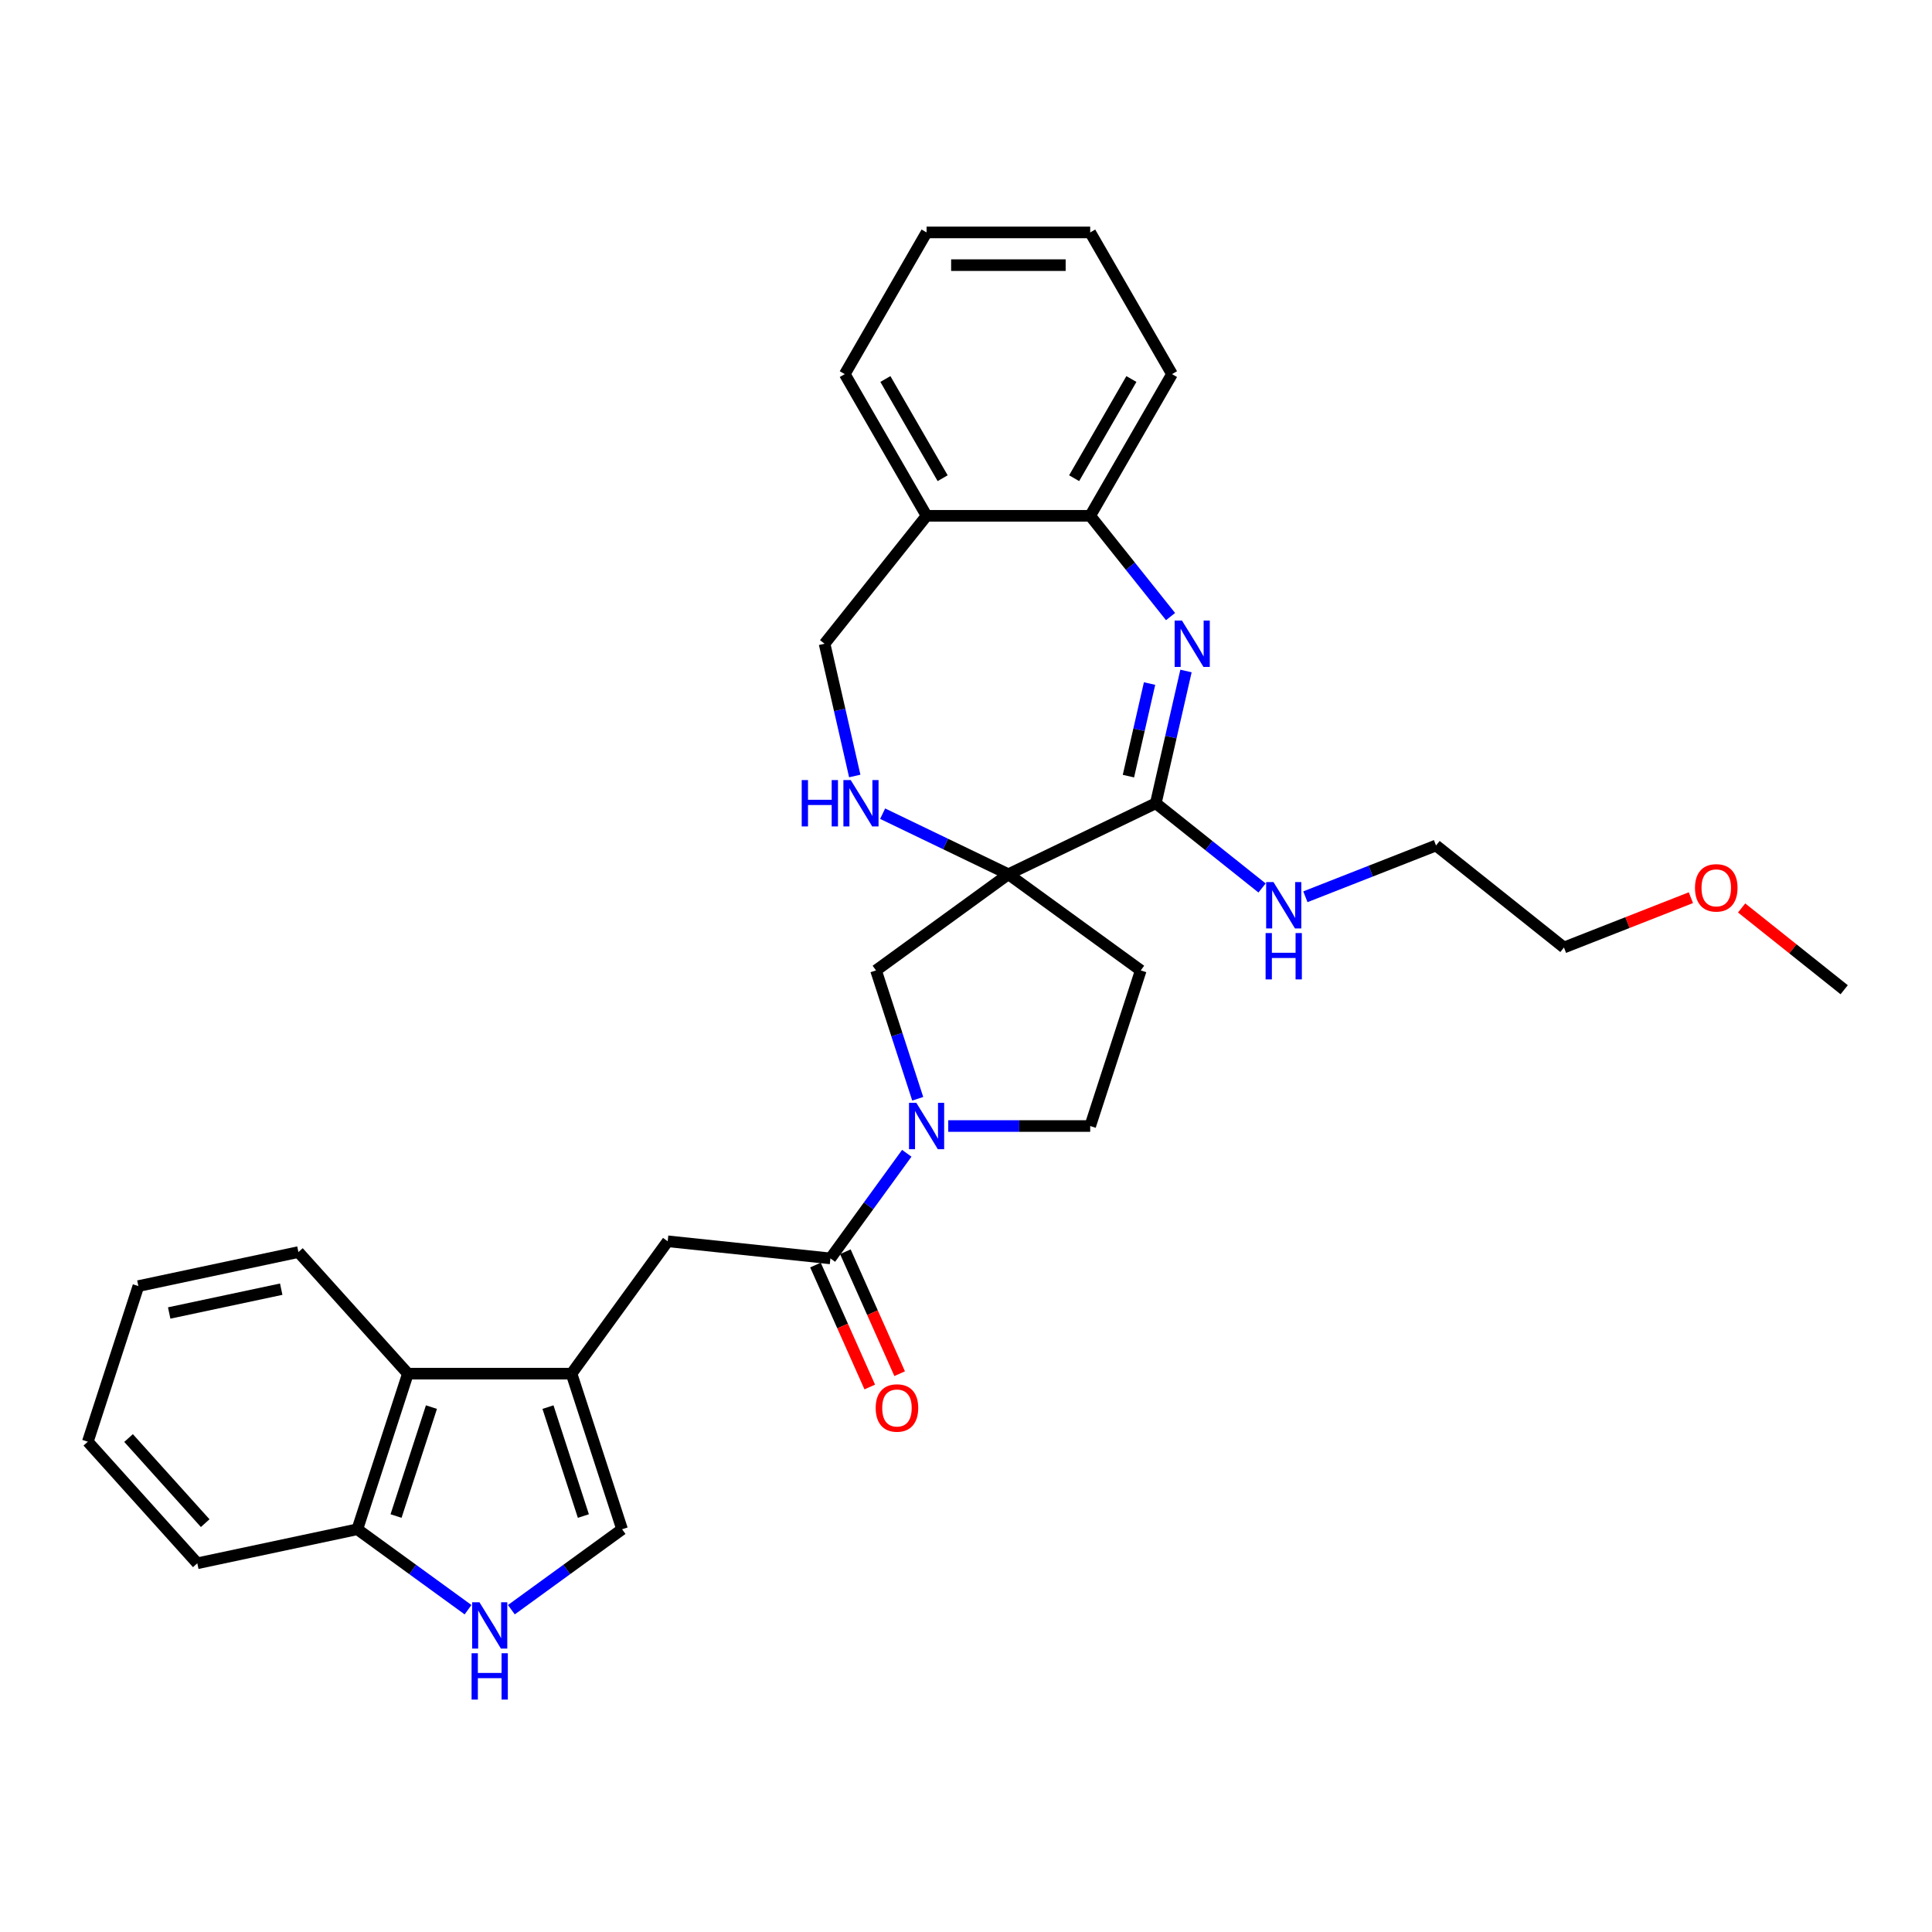 <?xml version='1.0' encoding='iso-8859-1'?>
<svg version='1.1' baseProfile='full'
              xmlns='http://www.w3.org/2000/svg'
                      xmlns:rdkit='http://www.rdkit.org/xml'
                      xmlns:xlink='http://www.w3.org/1999/xlink'
                  xml:space='preserve'
width='1000px' height='1000px' viewBox='0 0 1000 1000'>
<!-- END OF HEADER -->
<rect style='opacity:1.0;fill:#FFFFFF;stroke:none' width='1000' height='1000' x='0' y='0'> </rect>
<path class='bond-1' d='M 521.942,452.506 L 598.243,415.762' style='fill:none;fill-rule:evenodd;stroke:#000000;stroke-width:6px;stroke-linecap:butt;stroke-linejoin:miter;stroke-opacity:1' />
<path class='bond-5' d='M 521.942,452.506 L 489.397,436.834' style='fill:none;fill-rule:evenodd;stroke:#000000;stroke-width:6px;stroke-linecap:butt;stroke-linejoin:miter;stroke-opacity:1' />
<path class='bond-5' d='M 489.397,436.834 L 456.853,421.161' style='fill:none;fill-rule:evenodd;stroke:#0000FF;stroke-width:6px;stroke-linecap:butt;stroke-linejoin:miter;stroke-opacity:1' />
<path class='bond-7' d='M 521.942,452.506 L 453.428,502.285' style='fill:none;fill-rule:evenodd;stroke:#000000;stroke-width:6px;stroke-linecap:butt;stroke-linejoin:miter;stroke-opacity:1' />
<path class='bond-12' d='M 521.942,452.506 L 590.456,502.285' style='fill:none;fill-rule:evenodd;stroke:#000000;stroke-width:6px;stroke-linecap:butt;stroke-linejoin:miter;stroke-opacity:1' />
<path class='bond-0' d='M 613.867,347.306 L 606.055,381.534' style='fill:none;fill-rule:evenodd;stroke:#0000FF;stroke-width:6px;stroke-linecap:butt;stroke-linejoin:miter;stroke-opacity:1' />
<path class='bond-0' d='M 606.055,381.534 L 598.243,415.762' style='fill:none;fill-rule:evenodd;stroke:#000000;stroke-width:6px;stroke-linecap:butt;stroke-linejoin:miter;stroke-opacity:1' />
<path class='bond-0' d='M 595.011,353.805 L 589.542,377.765' style='fill:none;fill-rule:evenodd;stroke:#0000FF;stroke-width:6px;stroke-linecap:butt;stroke-linejoin:miter;stroke-opacity:1' />
<path class='bond-0' d='M 589.542,377.765 L 584.074,401.724' style='fill:none;fill-rule:evenodd;stroke:#000000;stroke-width:6px;stroke-linecap:butt;stroke-linejoin:miter;stroke-opacity:1' />
<path class='bond-9' d='M 605.875,319.137 L 585.08,293.061' style='fill:none;fill-rule:evenodd;stroke:#0000FF;stroke-width:6px;stroke-linecap:butt;stroke-linejoin:miter;stroke-opacity:1' />
<path class='bond-9' d='M 585.08,293.061 L 564.286,266.985' style='fill:none;fill-rule:evenodd;stroke:#000000;stroke-width:6px;stroke-linecap:butt;stroke-linejoin:miter;stroke-opacity:1' />
<path class='bond-18' d='M 598.243,415.762 L 625.742,437.692' style='fill:none;fill-rule:evenodd;stroke:#000000;stroke-width:6px;stroke-linecap:butt;stroke-linejoin:miter;stroke-opacity:1' />
<path class='bond-18' d='M 625.742,437.692 L 653.242,459.622' style='fill:none;fill-rule:evenodd;stroke:#0000FF;stroke-width:6px;stroke-linecap:butt;stroke-linejoin:miter;stroke-opacity:1' />
<path class='bond-2' d='M 475.013,568.719 L 464.221,535.502' style='fill:none;fill-rule:evenodd;stroke:#0000FF;stroke-width:6px;stroke-linecap:butt;stroke-linejoin:miter;stroke-opacity:1' />
<path class='bond-2' d='M 464.221,535.502 L 453.428,502.285' style='fill:none;fill-rule:evenodd;stroke:#000000;stroke-width:6px;stroke-linecap:butt;stroke-linejoin:miter;stroke-opacity:1' />
<path class='bond-4' d='M 469.347,596.937 L 449.583,624.139' style='fill:none;fill-rule:evenodd;stroke:#0000FF;stroke-width:6px;stroke-linecap:butt;stroke-linejoin:miter;stroke-opacity:1' />
<path class='bond-4' d='M 449.583,624.139 L 429.819,651.342' style='fill:none;fill-rule:evenodd;stroke:#000000;stroke-width:6px;stroke-linecap:butt;stroke-linejoin:miter;stroke-opacity:1' />
<path class='bond-31' d='M 490.81,582.828 L 527.548,582.828' style='fill:none;fill-rule:evenodd;stroke:#0000FF;stroke-width:6px;stroke-linecap:butt;stroke-linejoin:miter;stroke-opacity:1' />
<path class='bond-31' d='M 527.548,582.828 L 564.286,582.828' style='fill:none;fill-rule:evenodd;stroke:#000000;stroke-width:6px;stroke-linecap:butt;stroke-linejoin:miter;stroke-opacity:1' />
<path class='bond-3' d='M 295.817,711.003 L 345.595,642.489' style='fill:none;fill-rule:evenodd;stroke:#000000;stroke-width:6px;stroke-linecap:butt;stroke-linejoin:miter;stroke-opacity:1' />
<path class='bond-8' d='M 295.817,711.003 L 321.987,791.546' style='fill:none;fill-rule:evenodd;stroke:#000000;stroke-width:6px;stroke-linecap:butt;stroke-linejoin:miter;stroke-opacity:1' />
<path class='bond-8' d='M 283.634,728.319 L 301.953,784.699' style='fill:none;fill-rule:evenodd;stroke:#000000;stroke-width:6px;stroke-linecap:butt;stroke-linejoin:miter;stroke-opacity:1' />
<path class='bond-11' d='M 295.817,711.003 L 211.129,711.003' style='fill:none;fill-rule:evenodd;stroke:#000000;stroke-width:6px;stroke-linecap:butt;stroke-linejoin:miter;stroke-opacity:1' />
<path class='bond-10' d='M 429.819,651.342 L 345.595,642.489' style='fill:none;fill-rule:evenodd;stroke:#000000;stroke-width:6px;stroke-linecap:butt;stroke-linejoin:miter;stroke-opacity:1' />
<path class='bond-17' d='M 422.083,654.786 L 436.135,686.347' style='fill:none;fill-rule:evenodd;stroke:#000000;stroke-width:6px;stroke-linecap:butt;stroke-linejoin:miter;stroke-opacity:1' />
<path class='bond-17' d='M 436.135,686.347 L 450.186,717.908' style='fill:none;fill-rule:evenodd;stroke:#FF0000;stroke-width:6px;stroke-linecap:butt;stroke-linejoin:miter;stroke-opacity:1' />
<path class='bond-17' d='M 437.556,647.897 L 451.608,679.458' style='fill:none;fill-rule:evenodd;stroke:#000000;stroke-width:6px;stroke-linecap:butt;stroke-linejoin:miter;stroke-opacity:1' />
<path class='bond-17' d='M 451.608,679.458 L 465.66,711.019' style='fill:none;fill-rule:evenodd;stroke:#FF0000;stroke-width:6px;stroke-linecap:butt;stroke-linejoin:miter;stroke-opacity:1' />
<path class='bond-16' d='M 442.42,401.653 L 434.608,367.425' style='fill:none;fill-rule:evenodd;stroke:#0000FF;stroke-width:6px;stroke-linecap:butt;stroke-linejoin:miter;stroke-opacity:1' />
<path class='bond-16' d='M 434.608,367.425 L 426.796,333.197' style='fill:none;fill-rule:evenodd;stroke:#000000;stroke-width:6px;stroke-linecap:butt;stroke-linejoin:miter;stroke-opacity:1' />
<path class='bond-6' d='M 264.686,833.178 L 293.336,812.362' style='fill:none;fill-rule:evenodd;stroke:#0000FF;stroke-width:6px;stroke-linecap:butt;stroke-linejoin:miter;stroke-opacity:1' />
<path class='bond-6' d='M 293.336,812.362 L 321.987,791.546' style='fill:none;fill-rule:evenodd;stroke:#000000;stroke-width:6px;stroke-linecap:butt;stroke-linejoin:miter;stroke-opacity:1' />
<path class='bond-34' d='M 242.26,833.178 L 213.61,812.362' style='fill:none;fill-rule:evenodd;stroke:#0000FF;stroke-width:6px;stroke-linecap:butt;stroke-linejoin:miter;stroke-opacity:1' />
<path class='bond-34' d='M 213.61,812.362 L 184.959,791.546' style='fill:none;fill-rule:evenodd;stroke:#000000;stroke-width:6px;stroke-linecap:butt;stroke-linejoin:miter;stroke-opacity:1' />
<path class='bond-20' d='M 564.286,266.985 L 606.63,193.643' style='fill:none;fill-rule:evenodd;stroke:#000000;stroke-width:6px;stroke-linecap:butt;stroke-linejoin:miter;stroke-opacity:1' />
<path class='bond-20' d='M 555.969,247.515 L 585.61,196.176' style='fill:none;fill-rule:evenodd;stroke:#000000;stroke-width:6px;stroke-linecap:butt;stroke-linejoin:miter;stroke-opacity:1' />
<path class='bond-32' d='M 564.286,266.985 L 479.598,266.985' style='fill:none;fill-rule:evenodd;stroke:#000000;stroke-width:6px;stroke-linecap:butt;stroke-linejoin:miter;stroke-opacity:1' />
<path class='bond-14' d='M 211.129,711.003 L 184.959,791.546' style='fill:none;fill-rule:evenodd;stroke:#000000;stroke-width:6px;stroke-linecap:butt;stroke-linejoin:miter;stroke-opacity:1' />
<path class='bond-14' d='M 223.312,728.319 L 204.993,784.699' style='fill:none;fill-rule:evenodd;stroke:#000000;stroke-width:6px;stroke-linecap:butt;stroke-linejoin:miter;stroke-opacity:1' />
<path class='bond-19' d='M 211.129,711.003 L 154.462,648.068' style='fill:none;fill-rule:evenodd;stroke:#000000;stroke-width:6px;stroke-linecap:butt;stroke-linejoin:miter;stroke-opacity:1' />
<path class='bond-15' d='M 590.456,502.285 L 564.286,582.828' style='fill:none;fill-rule:evenodd;stroke:#000000;stroke-width:6px;stroke-linecap:butt;stroke-linejoin:miter;stroke-opacity:1' />
<path class='bond-13' d='M 479.598,266.985 L 426.796,333.197' style='fill:none;fill-rule:evenodd;stroke:#000000;stroke-width:6px;stroke-linecap:butt;stroke-linejoin:miter;stroke-opacity:1' />
<path class='bond-22' d='M 479.598,266.985 L 437.254,193.643' style='fill:none;fill-rule:evenodd;stroke:#000000;stroke-width:6px;stroke-linecap:butt;stroke-linejoin:miter;stroke-opacity:1' />
<path class='bond-22' d='M 487.914,247.515 L 458.274,196.176' style='fill:none;fill-rule:evenodd;stroke:#000000;stroke-width:6px;stroke-linecap:butt;stroke-linejoin:miter;stroke-opacity:1' />
<path class='bond-23' d='M 184.959,791.546 L 102.122,809.154' style='fill:none;fill-rule:evenodd;stroke:#000000;stroke-width:6px;stroke-linecap:butt;stroke-linejoin:miter;stroke-opacity:1' />
<path class='bond-24' d='M 675.667,464.163 L 709.478,450.893' style='fill:none;fill-rule:evenodd;stroke:#0000FF;stroke-width:6px;stroke-linecap:butt;stroke-linejoin:miter;stroke-opacity:1' />
<path class='bond-24' d='M 709.478,450.893 L 743.288,437.624' style='fill:none;fill-rule:evenodd;stroke:#000000;stroke-width:6px;stroke-linecap:butt;stroke-linejoin:miter;stroke-opacity:1' />
<path class='bond-27' d='M 154.462,648.068 L 71.625,665.676' style='fill:none;fill-rule:evenodd;stroke:#000000;stroke-width:6px;stroke-linecap:butt;stroke-linejoin:miter;stroke-opacity:1' />
<path class='bond-27' d='M 145.558,667.277 L 87.572,679.602' style='fill:none;fill-rule:evenodd;stroke:#000000;stroke-width:6px;stroke-linecap:butt;stroke-linejoin:miter;stroke-opacity:1' />
<path class='bond-29' d='M 606.63,193.643 L 564.286,120.302' style='fill:none;fill-rule:evenodd;stroke:#000000;stroke-width:6px;stroke-linecap:butt;stroke-linejoin:miter;stroke-opacity:1' />
<path class='bond-21' d='M 875.207,464.638 L 842.354,477.532' style='fill:none;fill-rule:evenodd;stroke:#FF0000;stroke-width:6px;stroke-linecap:butt;stroke-linejoin:miter;stroke-opacity:1' />
<path class='bond-21' d='M 842.354,477.532 L 809.5,490.426' style='fill:none;fill-rule:evenodd;stroke:#000000;stroke-width:6px;stroke-linecap:butt;stroke-linejoin:miter;stroke-opacity:1' />
<path class='bond-26' d='M 901.46,469.954 L 928.003,491.121' style='fill:none;fill-rule:evenodd;stroke:#FF0000;stroke-width:6px;stroke-linecap:butt;stroke-linejoin:miter;stroke-opacity:1' />
<path class='bond-26' d='M 928.003,491.121 L 954.545,512.288' style='fill:none;fill-rule:evenodd;stroke:#000000;stroke-width:6px;stroke-linecap:butt;stroke-linejoin:miter;stroke-opacity:1' />
<path class='bond-28' d='M 437.254,193.643 L 479.598,120.302' style='fill:none;fill-rule:evenodd;stroke:#000000;stroke-width:6px;stroke-linecap:butt;stroke-linejoin:miter;stroke-opacity:1' />
<path class='bond-35' d='M 102.122,809.154 L 45.455,746.219' style='fill:none;fill-rule:evenodd;stroke:#000000;stroke-width:6px;stroke-linecap:butt;stroke-linejoin:miter;stroke-opacity:1' />
<path class='bond-35' d='M 106.209,788.38 L 66.542,744.325' style='fill:none;fill-rule:evenodd;stroke:#000000;stroke-width:6px;stroke-linecap:butt;stroke-linejoin:miter;stroke-opacity:1' />
<path class='bond-25' d='M 743.288,437.624 L 809.5,490.426' style='fill:none;fill-rule:evenodd;stroke:#000000;stroke-width:6px;stroke-linecap:butt;stroke-linejoin:miter;stroke-opacity:1' />
<path class='bond-30' d='M 71.625,665.676 L 45.455,746.219' style='fill:none;fill-rule:evenodd;stroke:#000000;stroke-width:6px;stroke-linecap:butt;stroke-linejoin:miter;stroke-opacity:1' />
<path class='bond-33' d='M 479.598,120.302 L 564.286,120.302' style='fill:none;fill-rule:evenodd;stroke:#000000;stroke-width:6px;stroke-linecap:butt;stroke-linejoin:miter;stroke-opacity:1' />
<path class='bond-33' d='M 492.301,137.239 L 551.582,137.239' style='fill:none;fill-rule:evenodd;stroke:#000000;stroke-width:6px;stroke-linecap:butt;stroke-linejoin:miter;stroke-opacity:1' />
<path  class='atom-1' d='M 611.786 321.205
L 619.645 333.908
Q 620.424 335.162, 621.678 337.431
Q 622.931 339.701, 622.999 339.837
L 622.999 321.205
L 626.183 321.205
L 626.183 345.189
L 622.897 345.189
L 614.462 331.3
Q 613.48 329.674, 612.43 327.811
Q 611.414 325.948, 611.109 325.372
L 611.109 345.189
L 607.992 345.189
L 607.992 321.205
L 611.786 321.205
' fill='#0000FF'/>
<path  class='atom-3' d='M 474.296 570.836
L 482.155 583.539
Q 482.934 584.792, 484.188 587.062
Q 485.441 589.332, 485.509 589.467
L 485.509 570.836
L 488.693 570.836
L 488.693 594.82
L 485.407 594.82
L 476.972 580.931
Q 475.99 579.305, 474.94 577.442
Q 473.924 575.578, 473.619 575.003
L 473.619 594.82
L 470.502 594.82
L 470.502 570.836
L 474.296 570.836
' fill='#0000FF'/>
<path  class='atom-6' d='M 414.967 403.77
L 418.219 403.77
L 418.219 413.966
L 430.481 413.966
L 430.481 403.77
L 433.733 403.77
L 433.733 427.753
L 430.481 427.753
L 430.481 416.676
L 418.219 416.676
L 418.219 427.753
L 414.967 427.753
L 414.967 403.77
' fill='#0000FF'/>
<path  class='atom-6' d='M 440.339 403.77
L 448.198 416.473
Q 448.977 417.726, 450.231 419.996
Q 451.484 422.266, 451.552 422.401
L 451.552 403.77
L 454.736 403.77
L 454.736 427.753
L 451.45 427.753
L 443.015 413.865
Q 442.033 412.239, 440.983 410.376
Q 439.966 408.512, 439.662 407.936
L 439.662 427.753
L 436.545 427.753
L 436.545 403.77
L 440.339 403.77
' fill='#0000FF'/>
<path  class='atom-7' d='M 248.172 829.333
L 256.031 842.036
Q 256.81 843.289, 258.063 845.559
Q 259.317 847.829, 259.384 847.964
L 259.384 829.333
L 262.569 829.333
L 262.569 853.316
L 259.283 853.316
L 250.848 839.428
Q 249.865 837.802, 248.815 835.939
Q 247.799 834.075, 247.494 833.499
L 247.494 853.316
L 244.378 853.316
L 244.378 829.333
L 248.172 829.333
' fill='#0000FF'/>
<path  class='atom-7' d='M 244.09 855.715
L 247.342 855.715
L 247.342 865.911
L 259.605 865.911
L 259.605 855.715
L 262.857 855.715
L 262.857 879.698
L 259.605 879.698
L 259.605 868.621
L 247.342 868.621
L 247.342 879.698
L 244.09 879.698
L 244.09 855.715
' fill='#0000FF'/>
<path  class='atom-18' d='M 453.256 728.776
Q 453.256 723.017, 456.101 719.799
Q 458.947 716.581, 464.265 716.581
Q 469.583 716.581, 472.429 719.799
Q 475.274 723.017, 475.274 728.776
Q 475.274 734.602, 472.395 737.922
Q 469.516 741.208, 464.265 741.208
Q 458.981 741.208, 456.101 737.922
Q 453.256 734.636, 453.256 728.776
M 464.265 738.498
Q 467.924 738.498, 469.888 736.059
Q 471.887 733.586, 471.887 728.776
Q 471.887 724.067, 469.888 721.696
Q 467.924 719.291, 464.265 719.291
Q 460.607 719.291, 458.608 721.662
Q 456.643 724.033, 456.643 728.776
Q 456.643 733.62, 458.608 736.059
Q 460.607 738.498, 464.265 738.498
' fill='#FF0000'/>
<path  class='atom-19' d='M 659.153 456.572
L 667.012 469.275
Q 667.791 470.528, 669.045 472.798
Q 670.298 475.068, 670.366 475.203
L 670.366 456.572
L 673.55 456.572
L 673.55 480.556
L 670.264 480.556
L 661.829 466.667
Q 660.847 465.041, 659.797 463.178
Q 658.78 461.314, 658.476 460.739
L 658.476 480.556
L 655.359 480.556
L 655.359 456.572
L 659.153 456.572
' fill='#0000FF'/>
<path  class='atom-19' d='M 655.071 482.954
L 658.323 482.954
L 658.323 493.15
L 670.586 493.15
L 670.586 482.954
L 673.838 482.954
L 673.838 506.938
L 670.586 506.938
L 670.586 495.86
L 658.323 495.86
L 658.323 506.938
L 655.071 506.938
L 655.071 482.954
' fill='#0000FF'/>
<path  class='atom-22' d='M 877.324 459.554
Q 877.324 453.795, 880.17 450.577
Q 883.015 447.359, 888.334 447.359
Q 893.652 447.359, 896.498 450.577
Q 899.343 453.795, 899.343 459.554
Q 899.343 465.38, 896.464 468.7
Q 893.584 471.986, 888.334 471.986
Q 883.049 471.986, 880.17 468.7
Q 877.324 465.414, 877.324 459.554
M 888.334 469.276
Q 891.992 469.276, 893.957 466.837
Q 895.956 464.364, 895.956 459.554
Q 895.956 454.845, 893.957 452.474
Q 891.992 450.069, 888.334 450.069
Q 884.675 450.069, 882.677 452.44
Q 880.712 454.811, 880.712 459.554
Q 880.712 464.398, 882.677 466.837
Q 884.675 469.276, 888.334 469.276
' fill='#FF0000'/>
</svg>
